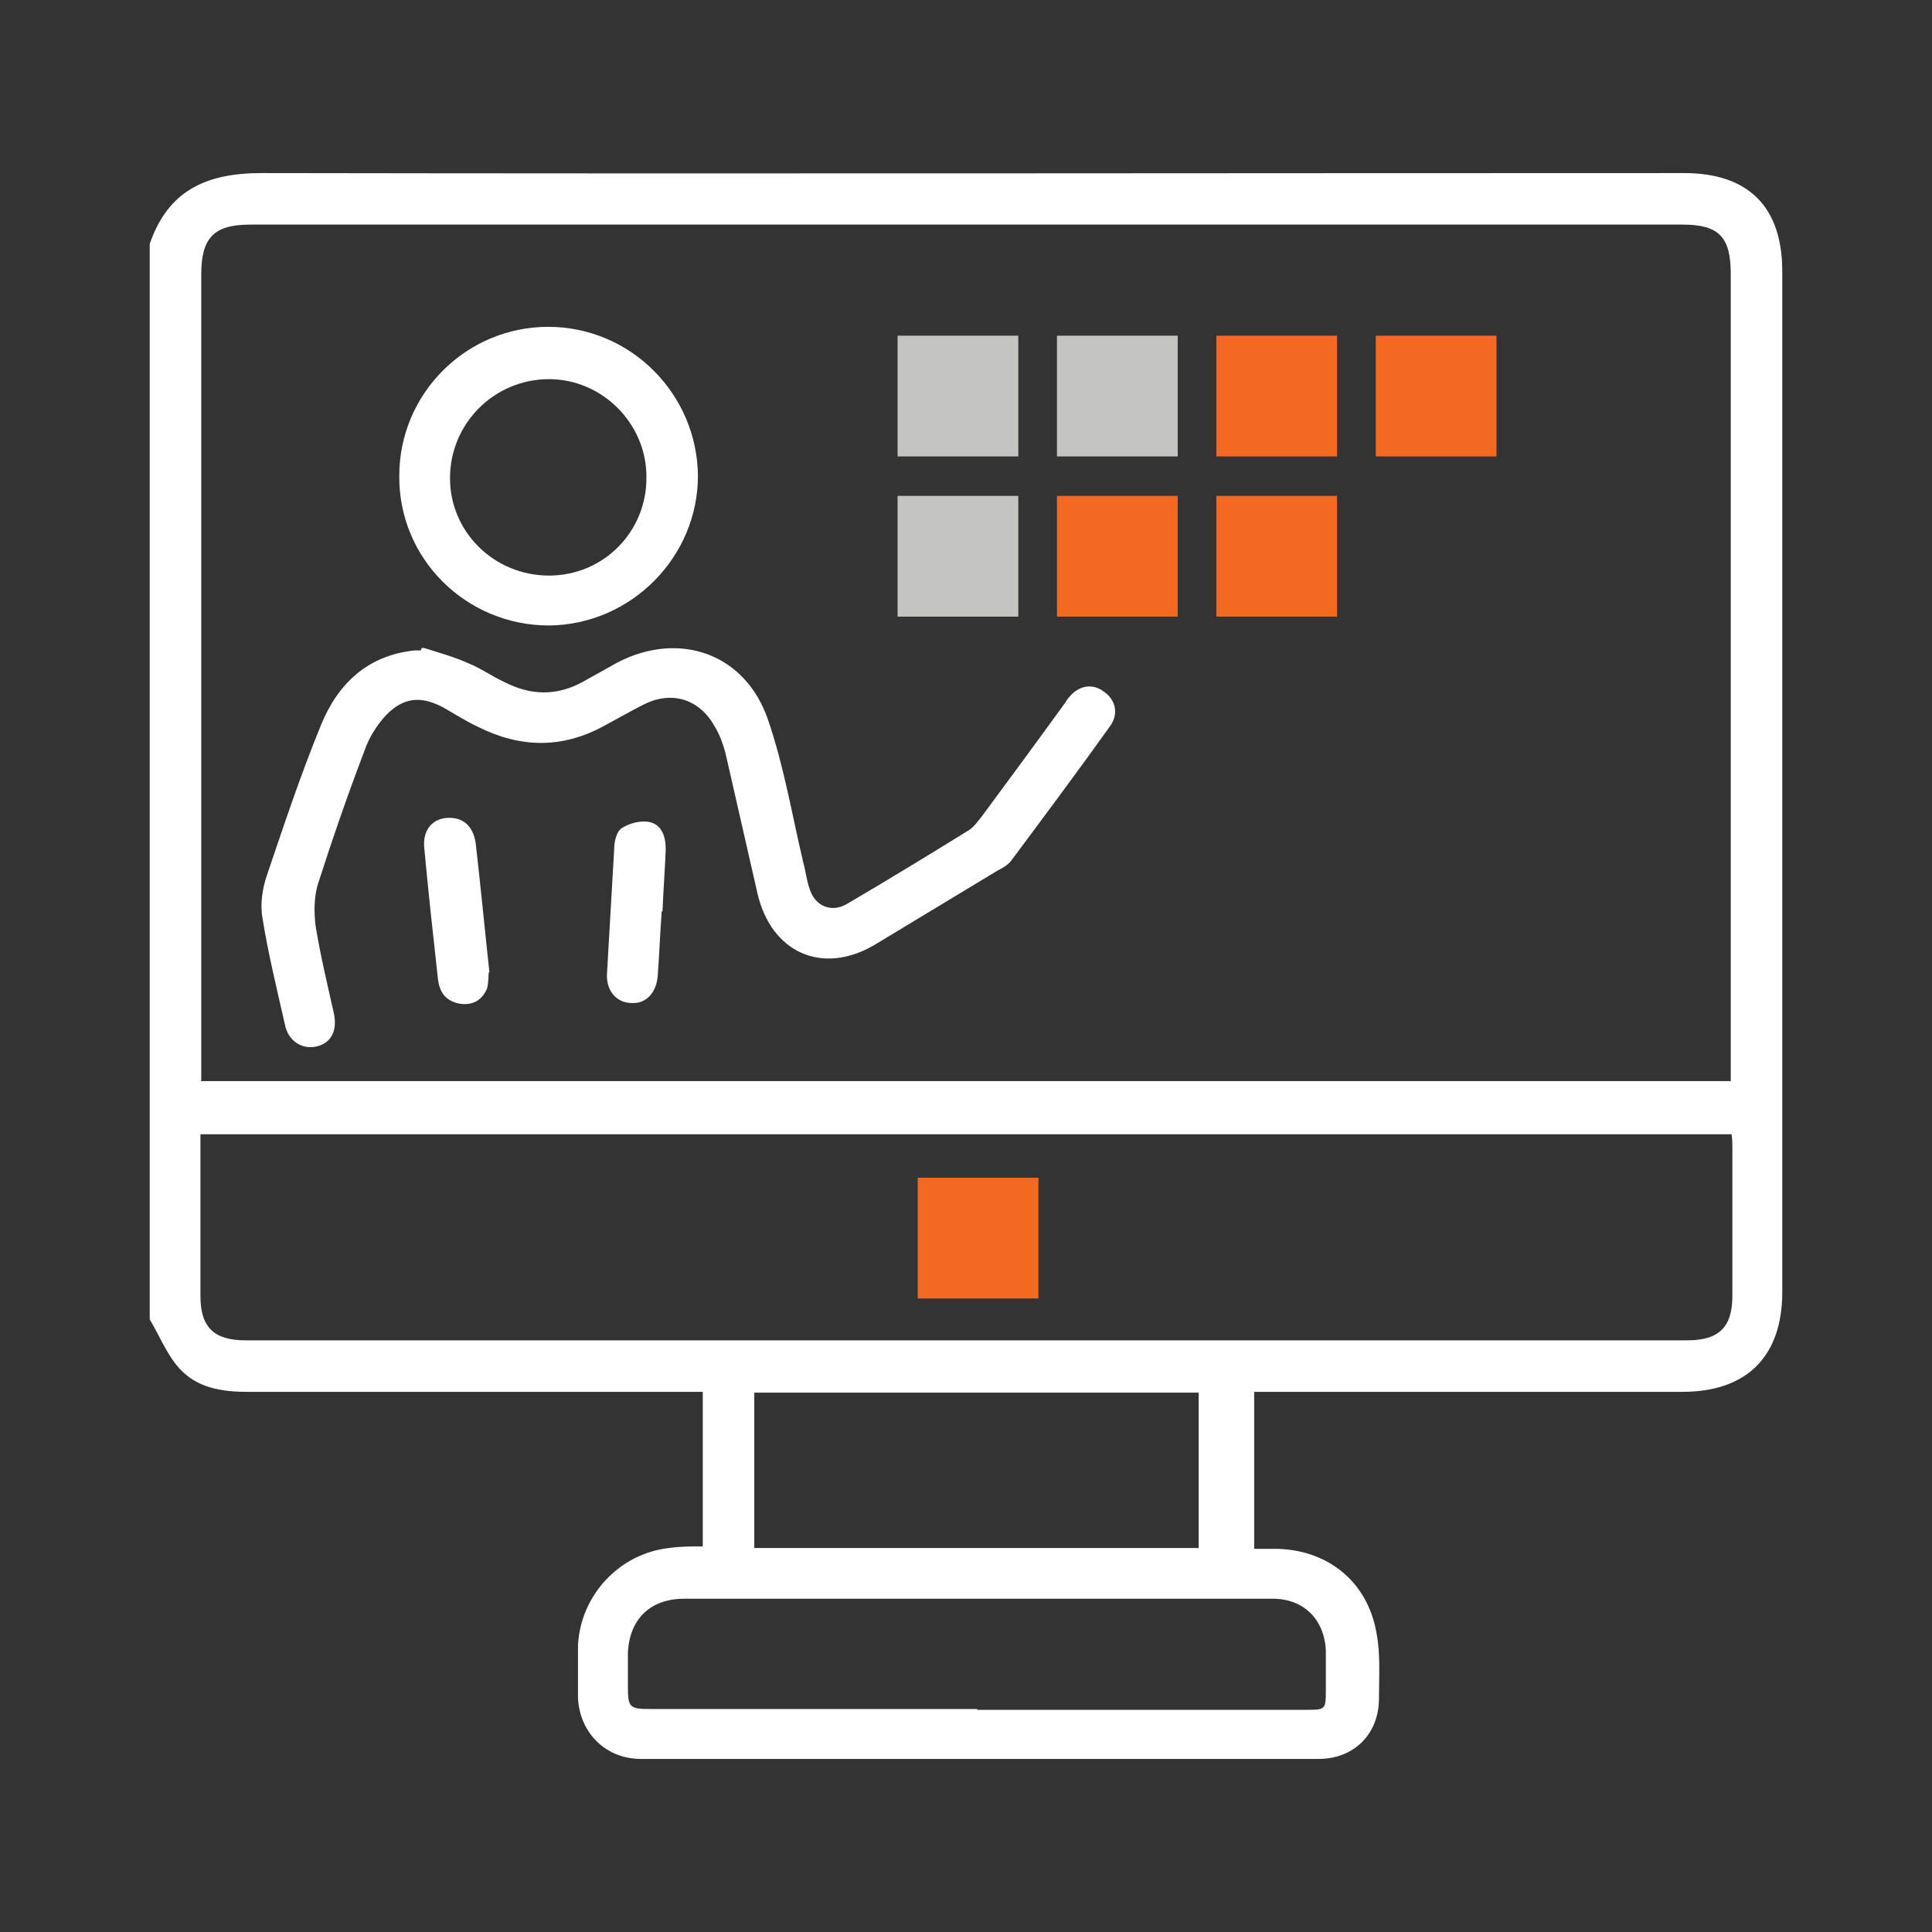 <?xml version="1.0" encoding="UTF-8"?>
<svg xmlns="http://www.w3.org/2000/svg" width="72" height="72" viewBox="0 0 72 72" fill="none">
  <rect x="0" y="0" width="72" height="72" fill="#333333" stroke="none"/>
  <path d="M5.58 49.14C5.58 35.79 5.58 22.44 5.58 9.09C6.27 7.08 7.71 6.45 9.75 6.45C27.42 6.48 45.09 6.45 62.76 6.45C65.16 6.45 66.42 7.71 66.42 10.11C66.42 13.05 66.42 15.96 66.42 18.9C66.42 28.65 66.42 38.4 66.42 48.15C66.42 50.55 65.1 51.87 62.7 51.87C57.6 51.87 52.53 51.87 47.43 51.87H46.74V57.72C47.01 57.72 47.25 57.72 47.49 57.72C49.44 57.72 50.97 58.92 51.3 60.87C51.45 61.65 51.39 62.49 51.39 63.3C51.39 64.62 50.46 65.55 49.14 65.55C40.71 65.55 32.31 65.55 23.88 65.55C22.59 65.55 21.6 64.59 21.54 63.27C21.54 62.61 21.54 61.95 21.54 61.32C21.63 59.46 23.07 57.9 24.93 57.69C25.35 57.63 25.74 57.63 26.19 57.63V51.87C25.92 51.87 25.68 51.87 25.44 51.87C20.04 51.87 14.64 51.87 9.21 51.87C8.25 51.87 7.32 51.72 6.66 50.97C6.21 50.46 5.94 49.77 5.58 49.17V49.14ZM7.47 40.29H64.5C64.5 40.02 64.5 39.81 64.5 39.6C64.5 29.79 64.5 19.98 64.5 10.2C64.5 8.82 64.05 8.37 62.7 8.37C44.91 8.37 27.12 8.37 9.33 8.37C7.98 8.37 7.5 8.85 7.5 10.23C7.5 20.01 7.5 29.79 7.5 39.57C7.5 39.78 7.5 39.99 7.5 40.26L7.47 40.29ZM7.47 42.27C7.47 42.51 7.47 42.66 7.47 42.84C7.47 44.67 7.47 46.47 7.47 48.3C7.47 49.47 7.98 49.95 9.15 49.95C27.06 49.95 44.97 49.95 62.88 49.95C64.05 49.95 64.56 49.47 64.56 48.3C64.56 46.47 64.56 44.61 64.56 42.78C64.56 42.6 64.56 42.45 64.53 42.27H7.53H7.47ZM36.42 63.72C36.93 63.72 37.41 63.72 37.92 63.72C41.49 63.72 45.09 63.72 48.66 63.72C49.41 63.72 49.41 63.72 49.41 62.94C49.41 62.46 49.41 61.98 49.41 61.5C49.35 60.33 48.57 59.58 47.43 59.58C45.24 59.58 43.08 59.58 40.89 59.58C35.76 59.58 30.63 59.58 25.5 59.58C24.24 59.58 23.46 60.33 23.4 61.59C23.4 62.01 23.4 62.43 23.4 62.85C23.4 63.63 23.46 63.69 24.24 63.69C28.29 63.69 32.37 63.69 36.42 63.69V63.72ZM44.67 57.69V51.9H28.11V57.69H44.67Z" fill="white"></path>
  <path d="M15.81 24.15C16.38 24.33 16.92 24.48 17.46 24.72C17.91 24.9 18.33 25.2 18.78 25.41C19.77 25.92 20.73 25.95 21.72 25.41C22.14 25.17 22.59 24.93 23.01 24.69C25.32 23.49 27.78 24.36 28.62 26.82C29.22 28.56 29.52 30.39 29.94 32.16C30.03 32.49 30.06 32.82 30.18 33.15C30.39 33.78 30.99 34.02 31.56 33.69C33.09 32.79 34.62 31.86 36.12 30.93C36.3 30.81 36.42 30.63 36.57 30.45C37.59 29.07 38.61 27.69 39.63 26.28C39.72 26.16 39.78 26.04 39.87 25.95C40.23 25.53 40.74 25.47 41.13 25.77C41.58 26.07 41.7 26.61 41.37 27.06C40.17 28.74 38.94 30.39 37.71 32.04C37.59 32.22 37.38 32.34 37.2 32.43C35.67 33.36 34.11 34.29 32.58 35.22C30.63 36.36 28.74 35.49 28.23 33.3C27.84 31.59 27.45 29.88 27.06 28.17C26.97 27.78 26.82 27.36 26.61 27.03C26.04 26.04 25.02 25.74 24 26.25C23.46 26.52 22.95 26.82 22.44 27.09C20.91 27.9 19.38 27.87 17.82 27.09C17.37 26.88 16.95 26.61 16.53 26.37C15.69 25.92 15.03 25.98 14.37 26.67C14.04 27.03 13.74 27.51 13.59 27.96C12.96 29.61 12.39 31.26 11.85 32.94C11.7 33.42 11.7 33.99 11.76 34.5C11.94 35.61 12.21 36.72 12.45 37.8C12.57 38.43 12.33 38.88 11.79 39C11.25 39.12 10.74 38.79 10.62 38.19C10.32 36.87 9.99 35.52 9.78 34.2C9.69 33.69 9.78 33.09 9.96 32.58C10.59 30.72 11.22 28.83 11.97 27C12.6 25.47 13.71 24.42 15.45 24.24C15.54 24.24 15.6 24.24 15.69 24.24C15.69 24.21 15.69 24.18 15.72 24.15H15.81Z" fill="white"></path>
  <path d="M20.43 12.18C23.49 12.18 25.98 14.67 26.01 17.73C26.01 20.76 23.52 23.28 20.46 23.31C17.37 23.31 14.85 20.82 14.88 17.73C14.88 14.67 17.37 12.18 20.43 12.18ZM20.46 21.45C22.5 21.45 24.12 19.8 24.09 17.76C24.09 15.78 22.44 14.13 20.46 14.13C18.42 14.13 16.77 15.78 16.77 17.82C16.77 19.83 18.42 21.45 20.46 21.45Z" fill="white"></path>
  <path d="M18.21 36.24C18.21 36.24 18.21 36.63 18.15 36.84C17.97 37.26 17.64 37.47 17.16 37.41C16.62 37.32 16.38 36.99 16.32 36.48C16.14 34.86 15.96 33.21 15.81 31.59C15.75 30.93 16.11 30.51 16.68 30.48C17.25 30.45 17.64 30.78 17.73 31.44C17.91 33 18.06 34.59 18.24 36.24H18.21Z" fill="white"></path>
  <path d="M24.66 33.96C24.6 34.77 24.57 35.58 24.51 36.39C24.45 37.02 24.06 37.41 23.55 37.38C22.98 37.38 22.59 36.93 22.62 36.3C22.71 34.74 22.8 33.18 22.89 31.62C22.89 31.35 22.98 30.99 23.16 30.87C23.43 30.69 23.85 30.57 24.18 30.63C24.66 30.72 24.81 31.17 24.81 31.65C24.78 32.43 24.72 33.18 24.69 33.96H24.66Z" fill="white"></path>
  <path d="M49.83 12.51H45.33V17.01H49.83V12.51Z" fill="#F36921"></path>
  <path d="M43.89 12.51H39.39V17.01H43.89V12.51Z" fill="#C4C4C3"></path>
  <path d="M37.95 12.51H33.45V17.01H37.95V12.51Z" fill="#C4C4C3"></path>
  <path d="M55.77 12.51H51.27V17.01H55.77V12.51Z" fill="#F36921"></path>
  <path d="M49.83 18.48H45.33V22.98H49.83V18.48Z" fill="#F36921"></path>
  <path d="M43.89 18.48H39.39V22.98H43.89V18.48Z" fill="#F36921"></path>
  <path d="M37.95 18.48H33.45V22.98H37.95V18.48Z" fill="#C4C4C3"></path>
  <path d="M38.7 43.89H34.2V48.39H38.7V43.89Z" fill="#F36921"></path>
</svg>
